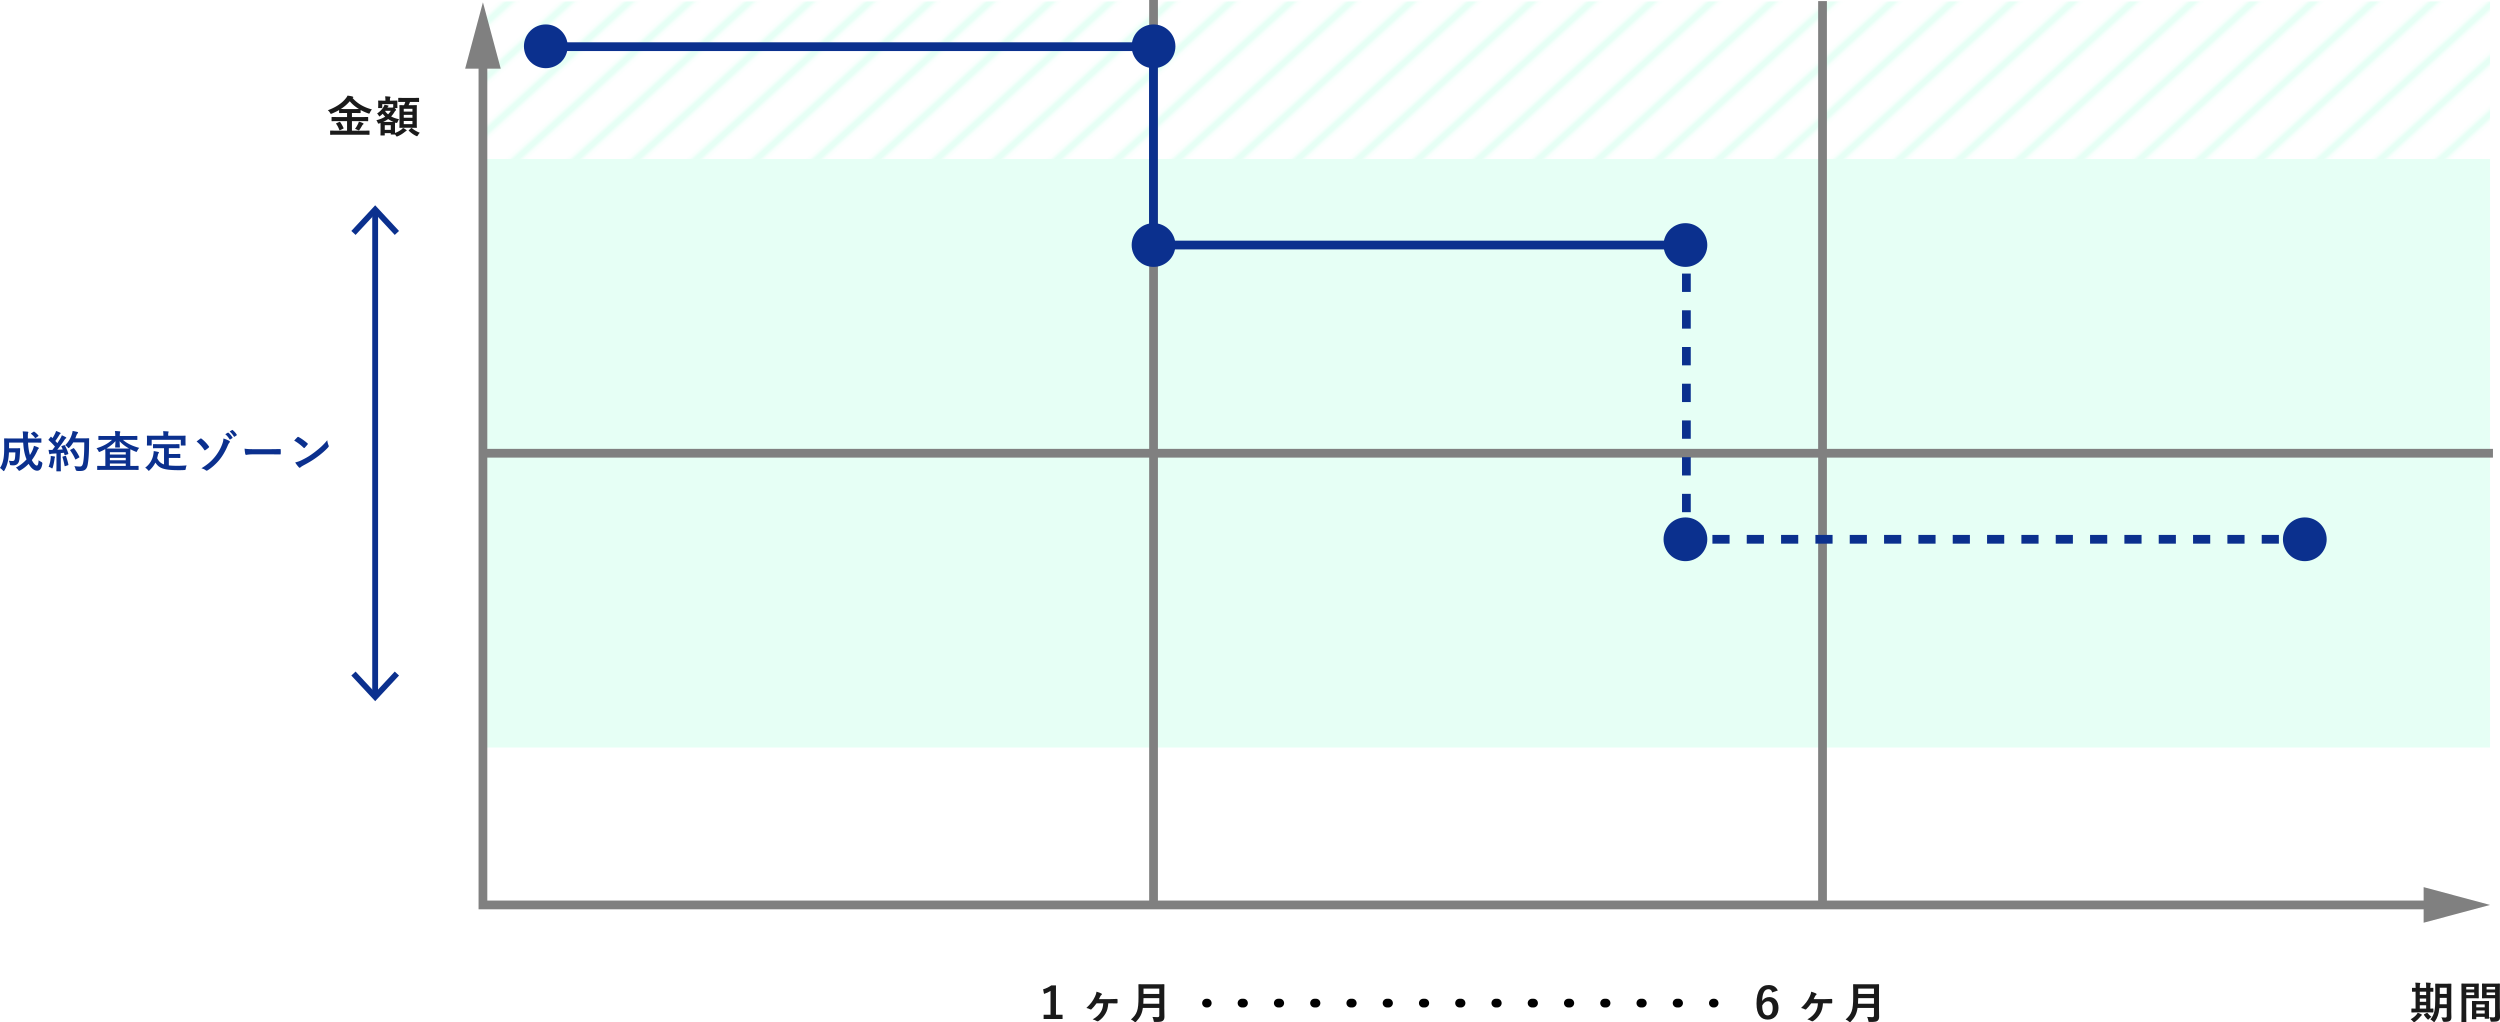 <svg id="_レイヤー_2" xmlns="http://www.w3.org/2000/svg" viewBox="0 0 1714.05 700.89"><defs><pattern id="_6_lpi_20_4" x="0" y="0" width="72" height="72" patternTransform="matrix(1.725 -1.566 1.719 1.559 15151.69 -8140.05)" patternUnits="userSpaceOnUse"><path fill="none" d="M0 0h72v72H0z"/><path d="M71.75 66h72.5m-72.5-24h72.5m-72.5-24h72.5m-72.5 36h72.5m-72.5-24h72.5M71.75 6h72.5M-.25 66h72.5M-.25 42h72.5M-.25 18h72.5M-.25 54h72.5M-.25 30h72.5M-.25 6h72.5m-144.5 60H.25m-72.5-24H.25m-72.5-24H.25m-72.5 36H.25m-72.5-24H.25m-72.5-24H.25" stroke="#e6fff5" stroke-width="2.4" fill="none"/></pattern><style>.cls-4{fill:#0b308e}.cls-5{fill:gray}.cls-7{fill:#1a1a1a}</style></defs><g id="content"><path fill="url(#_6_lpi_20_4)" d="M332.22 1h1375v108h-1375z"/><path fill="#e6fff5" d="M332.22 109h1375v403.51h-1375z"/><path class="cls-5" d="M1246.56.75h6v620h-6zM787.89 0h6v620.75h-6z"/><path class="cls-5" d="M1670.01 623.44H328.11V38.78h6v578.66h1335.9v6z"/><path class="cls-5" d="M318.91 47.1l12.2-45.53 12.21 45.53h-24.41zm1342.78 585.54l45.53-12.2-45.53-12.21v24.41z"/><path class="cls-7" d="M230.76 92.37c-2.87 0-3.85.06-4.04.06-.35 0-.38-.03-.38-.3v-2.28c0-.3.03-.33.38-.33.19 0 1.17.06 4.04.06h7.19v-6.54h-6.02c-2.99 0-4.04.06-4.22.06-.35 0-.38-.03-.38-.33v-2.25c0-.3.03-.33.38-.33.19 0 1.23.06 4.22.06h6.02v-2.76h-1.23c-2.74 0-3.69.03-3.88.03-.31 0-.35-.03-.35-.3v-1.77c-1.51.9-3.12 1.65-4.82 2.37-.35.15-.57.24-.76.24-.22 0-.35-.18-.63-.69a6.054 6.054 0 00-1.51-1.77c5.74-2.16 9.71-4.89 12.23-8.07.6-.75.95-1.2 1.26-1.98 1.23.15 2.49.33 3.4.63.32.09.57.27.57.48 0 .15-.06.24-.32.42-.06.06-.12.09-.19.12 3.72 4.17 8.1 6.45 13.3 7.83-.44.45-1.01 1.29-1.36 2.13-.25.54-.35.75-.6.75-.16 0-.41-.09-.76-.21-1.8-.66-3.47-1.41-5.04-2.28v1.8c0 .27-.03.3-.35.3-.22 0-1.17-.03-3.91-.03h-1.7v2.76h6.56c2.99 0 4.04-.06 4.22-.06.31 0 .35.03.35.33v2.25c0 .42 0 .33-.35.33-.19 0-1.23-.06-4.22-.06h-6.56v6.54h7.63c2.9 0 3.88-.06 4.07-.06.31 0 .35.03.35.33v2.28c0 .27-.03.3-.35.3-.19 0-1.17-.06-4.07-.06h-18.19zm1.8-8.73c.41-.18.5-.18.72.12.82 1.14 1.64 2.61 2.24 3.96.12.3.09.36-.28.54l-1.96.93c-.47.18-.5.18-.63-.12-.57-1.47-1.2-2.85-2.14-4.11-.22-.27-.16-.33.25-.51l1.8-.81zm10.46-8.88c1.51 0 2.46 0 3.06-.03-2.43-1.47-4.54-3.21-6.27-5.31a27.323 27.323 0 01-6.15 5.31c.6.03 1.54.03 3.06.03h6.3zm2.43 10.23c.25-.54.47-1.02.6-1.59 1.13.3 1.89.6 2.65.96.38.18.57.33.57.51 0 .24-.16.33-.38.48-.19.15-.41.39-.73.96-.44.81-1.13 1.95-1.67 2.67-.22.27-.35.39-.5.39s-.38-.09-.73-.24c-.54-.27-1.26-.6-1.86-.75.85-1.08 1.54-2.34 2.05-3.39zm26.97-13.8c0 2.04.06 2.37.06 2.58 0 .3-.03.33-.38.33h-1.54l.32.27c.54.51.66.81.66 1.02 0 .18-.1.27-.28.42-.29.18-.44.39-.79.96-.69 1.14-1.42 2.16-2.3 3.06 1.58.87 3.4 1.5 5.45 1.89-.38.51-.76 1.23-.98 1.86q-.35.9-1.26.66l-.5-.18c-.03.3-.06.93-.06 1.92v1.86c0 1.77 0 2.76.03 3.33 1.86-.69 3.06-1.38 4.41-2.4.38-.27.73-.63 1.07-1.05.82.39 1.51.84 2.14 1.29.28.18.35.33.35.48 0 .18-.16.27-.38.36-.25.12-.51.3-.82.54-1.36 1.11-2.84 2.13-4.76 2.97-.38.15-.6.24-.76.24-.25 0-.38-.18-.69-.69l-.57-.75c-.03.09-.13.09-.35.09h-2.21c-.31 0-.35-.03-.35-.33v-.63h-4.13v1.23c0 .33-.03.36-.35.36h-2.21c-.35 0-.38-.03-.38-.36 0-.18.06-.81.06-4.32v-1.71c0-1.11-.03-1.77-.03-2.16-.22.09-.47.18-.69.24-.31.12-.54.18-.69.18-.22 0-.35-.15-.5-.54-.25-.72-.63-1.38-.98-1.77 2.55-.63 4.54-1.47 6.08-2.46-.63-.6-1.17-1.26-1.7-1.98-.47.48-1.01.93-1.54 1.35-.38.3-.57.45-.72.45s-.25-.18-.44-.48a6.68 6.68 0 00-1.17-1.5c2.18-1.41 3.62-3.18 4.38-4.47.35-.57.57-1.02.7-1.53 1.04.15 1.76.33 2.39.51.32.09.44.15.44.3s-.06.21-.22.33c-.22.15-.35.36-.44.54l-.16.27h3.12c.32 0 .44-.03.6-.09l.25-.09V71.4h-7.53v2.37c0 .3-.03.33-.32.33h-2.14c-.32 0-.35-.03-.35-.33 0-.21.06-.54.06-2.58v-.66c0-.69-.06-1.05-.06-1.26 0-.3.03-.33.35-.33.19 0 1.1.06 3.69.06h.95v-.12c0-1.02-.03-1.8-.22-2.85 1.17.03 2.08.12 3.19.21.31.03.5.21.5.33 0 .24-.13.42-.22.6-.16.36-.16.78-.16 1.71V69h1.07c2.62 0 3.5-.06 3.69-.06.35 0 .38.03.38.33 0 .18-.06.57-.06 1.08v.84zm-4.92 12.42c1.07 0 1.77 0 2.24-.03-1.32-.57-2.52-1.2-3.59-1.95a20.26 20.26 0 01-3.47 1.98h4.82zm-3.69 2.25v3.18h4.13v-3.18h-4.13zm.22-9.72c.57.84 1.23 1.59 2.05 2.25.76-.75 1.36-1.56 1.89-2.43h-3.78l-.16.18zm13.3-6.27c-2.81 0-3.75.06-3.94.06-.31 0-.35-.03-.35-.33v-2.19c0-.3.03-.33.35-.33.19 0 1.13.06 3.94.06h5.71c2.84 0 3.78-.06 3.97-.06.28 0 .31.03.31.33v2.19c0 .3-.03.33-.31.33-.19 0-1.13-.06-3.97-.06h-1.92c-.32.84-.63 1.56-.98 2.25h1.7c2.52 0 3.4-.06 3.62-.06.31 0 .35.03.35.33 0 .15-.06 1.2-.06 3.48v7.98c0 2.28.06 3.3.06 3.45 0 .33-.03.36-.35.36-.22 0-1.1-.06-3.62-.06h-4.04c-2.55 0-3.4.06-3.59.06-.35 0-.38-.03-.38-.36 0-.15.06-1.17.06-3.45v-7.86c0-2.4-.06-3.42-.06-3.6 0-.3.03-.33.38-.33.16 0 .88.06 2.8.06.38-.75.6-1.44.88-2.25h-.57zm-.51 4.74v1.89h5.96v-1.89h-5.96zm5.96 6.12v-1.98h-5.96v1.98h5.96zm0 2.25h-5.96v2.13h5.96v-2.13zm-.98 4.95c.16-.15.38-.24.66-.03 1.64 1.38 3.56 2.46 5.39 3.12-.44.39-.88.99-1.29 1.68-.28.51-.44.69-.66.69-.19 0-.38-.09-.76-.27-1.92-.96-3.47-2.16-4.82-3.45-.25-.24-.16-.3.16-.57l1.32-1.17z"/><path class="cls-4" d="M19.23 303.47c.16 3.36.6 6.09 1.29 8.49.76-1.17 1.39-2.34 1.89-3.51.35-.87.66-1.74.85-2.76 1.1.3 2.24.75 2.93 1.08.32.15.47.3.47.48 0 .21-.22.39-.44.63-.22.21-.41.57-.79 1.47a33.93 33.93 0 01-3.59 6.09c1.13 2.31 2.58 3.75 3.37 3.75.72 0 1.1-.9 1.29-3.69.41.45 1.1.84 1.76 1.17q.92.45.76 1.38c-.5 3.21-1.64 4.68-3.56 4.68-2.18 0-4.26-1.92-5.83-4.71-1.67 1.74-3.56 3.27-5.71 4.47-.38.21-.6.33-.76.33-.19 0-.35-.18-.66-.63-.5-.69-1.07-1.2-1.61-1.59 2.87-1.44 5.33-3.42 7.31-5.64-1.32-3.21-2.02-6.78-2.3-11.49H6.21v3.87h4.54c1.92 0 2.49-.06 2.68-.06.32 0 .38.06.38.39-.06 1.14-.09 2.4-.16 3.3-.16 2.55-.25 4.17-.72 5.58-.57 1.56-1.77 2.49-3.66 2.49-.57 0-1.04 0-1.61-.06-.73-.06-.76-.06-.92-.99-.16-.87-.41-1.62-.76-2.16 1.13.18 1.8.24 2.59.24.72 0 1.26-.18 1.51-1.08.25-.78.38-2.43.47-4.83H6.14c-.1 2.07-.29 3.75-.57 5.25-.41 2.22-1.07 4.59-2.46 7.02-.22.39-.38.57-.54.57s-.35-.15-.63-.48c-.6-.66-1.36-1.32-1.96-1.68 1.45-2.01 2.08-4.38 2.46-6.63.29-1.86.44-3.96.44-7.26 0-4.08-.06-5.85-.06-6.03 0-.33.03-.36.38-.36.19 0 1.23.06 4.22.06h8.38v-.63c-.03-2.01-.03-2.73-.25-4.23 1.2.06 2.27.09 3.4.21.31.03.47.18.47.36 0 .24-.09.42-.16.57-.12.36-.19.99-.16 3v.72h4.73c2.96 0 4-.06 4.19-.06.31 0 .35.03.35.36v2.28c0 .3-.03.33-.35.33-.19 0-1.23-.06-4.19-.06H19.2zm3.69-7.41c.31-.21.41-.21.66-.03.91.66 1.89 1.5 2.71 2.52.19.24.19.36-.16.57l-1.51 1.08c-.19.12-.31.21-.41.21s-.16-.09-.25-.21c-.76-1.11-1.67-1.95-2.55-2.64-.13-.12-.19-.18-.19-.27s.09-.15.25-.27l1.45-.96zm20.97 9.21c.38-.12.44-.09.6.18 1.01 1.77 1.8 3.66 2.33 5.43.09.33.03.48-.38.6l-1.67.51c-.35.09-.47.06-.54-.21l-.38-1.35c-.72.09-1.45.15-2.17.21v8.25c0 2.76.06 3.78.06 3.93 0 .3-.03.33-.35.33H39c-.32 0-.35-.03-.35-.33 0-.18.06-1.17.06-3.93v-8.01l-2.96.18c-.54.03-.98.15-1.17.24-.16.09-.28.15-.47.15-.22 0-.32-.21-.38-.51-.16-.72-.28-1.41-.44-2.52.95.06 1.8.09 2.62.06l1.77-2.28c-1.29-1.53-2.71-3-4.26-4.38-.13-.12-.19-.18-.19-.27s.09-.21.22-.39l1.17-1.47c.13-.18.22-.27.32-.27s.16.06.28.18l.79.78c.63-.99 1.17-1.92 1.7-3.03.41-.81.57-1.29.72-1.86.85.3 1.96.72 2.74 1.11.29.15.41.3.41.48 0 .15-.12.27-.28.39-.25.18-.38.33-.6.72-1.01 1.65-1.8 2.85-2.77 4.14.47.51.95.99 1.39 1.5a90.17 90.17 0 002.11-3.33c.38-.66.73-1.41.98-2.07.95.42 1.92.87 2.65 1.29.28.15.38.27.38.45 0 .21-.09.33-.35.45-.32.18-.57.51-1.04 1.23a82.791 82.791 0 01-4.79 6.51c1.23-.06 2.52-.12 3.75-.21-.29-.66-.57-1.29-.88-1.89-.16-.3-.1-.36.31-.51l1.45-.48zm-9.17 9.03c.06-.57.09-1.02.06-1.68.95.12 1.8.21 2.43.33.38.06.54.21.54.36s-.09.27-.19.45c-.09.12-.12.48-.19.96-.19 1.74-.66 4.05-1.2 5.76-.13.45-.25.66-.44.66-.16 0-.38-.12-.72-.36-.44-.3-1.23-.6-1.67-.72.76-1.98 1.2-3.84 1.39-5.76zm9.99-1.77c.38-.12.44-.06.57.27.57 1.62 1.26 3.87 1.61 5.67.06.33.03.42-.38.54l-1.67.54c-.47.15-.51.06-.57-.24-.31-1.83-.95-4.38-1.42-5.76-.13-.33-.1-.39.28-.51l1.58-.51zm5.49-9.21c-.66 1.14-1.45 2.28-2.46 3.36-.35.36-.51.54-.69.54-.16 0-.35-.18-.66-.54-.57-.66-1.14-1.11-1.7-1.41 2.46-2.52 3.69-4.8 4.51-7.26.25-.78.47-1.62.6-2.55 1.2.21 2.43.48 3.06.63.41.12.66.27.66.48 0 .24-.03.33-.31.6-.25.21-.57.69-.88 1.53-.22.6-.44 1.23-.72 1.83h5.96c2.27 0 3-.06 3.19-.06.31 0 .38.06.38.36-.06.84-.06 1.65-.06 2.49-.03 6.9-.25 11.07-.91 15.03-.5 3.06-1.83 4.5-4.79 4.56-.66 0-1.54.03-2.36-.03q-.95-.06-1.17-1.02c-.19-.81-.54-1.71-.88-2.28 1.7.21 2.77.3 4 .27 1.17 0 1.7-.99 2.02-2.58.6-3.24.79-7.71.79-13.95h-7.53zm-.03 4.05c.35-.18.44-.12.63.09 1.39 1.68 2.65 3.75 3.59 5.73.16.3.1.39-.28.57l-1.99 1.14c-.35.21-.47.15-.6-.18-.91-2.13-2.05-4.02-3.31-5.79-.22-.3-.22-.39.19-.6l1.76-.96zm21.73-5.79c-2.9 0-3.91.06-4.1.06-.31 0-.35-.03-.35-.3v-2.1c0-.33.03-.36.35-.36.19 0 1.2.06 4.1.06h7.12v-.09c0-1.32-.03-2.01-.22-3.33 1.14.03 2.14.09 3.22.21.31.03.47.21.47.39 0 .21-.1.36-.16.57-.12.24-.19.57-.19 1.77v.48h7.57c2.9 0 3.91-.06 4.1-.06.32 0 .35.03.35.36v2.1c0 .27-.03.3-.35.3-.19 0-1.2-.06-4.1-.06h-5.39c2.77 2.49 6.49 4.26 11.16 5.49a6.46 6.46 0 00-1.36 1.98c-.25.57-.35.78-.6.78-.16 0-.38-.09-.72-.24-1.2-.48-2.33-1.02-3.4-1.59-.03.42-.06 1.41-.06 3.15v8.31h1.48c2.74 0 3.69-.06 3.88-.06.29 0 .32.03.32.33v2.16c0 .3-.03.33-.32.33-.19 0-1.13-.06-3.88-.06H70.86c-2.74 0-3.69.06-3.88.06-.32 0-.35-.03-.35-.33v-2.16c0-.3.03-.33.35-.33.19 0 1.13.06 3.88.06h1.36v-8.31c0-1.83-.06-2.82-.06-3.21-1.13.63-2.27 1.2-3.37 1.68-.35.15-.57.27-.76.27-.22 0-.35-.21-.6-.75-.35-.72-.82-1.35-1.29-1.8 4.26-1.29 7.85-3.15 10.65-5.76h-4.88zm7.41 5.25c-.32 0-.35-.03-.35-.33 0-.66.16-2.34.19-4.05-1.67 1.95-3.88 3.63-6.21 5.04.54 0 1.64.03 3.75.03h8.2c1.92 0 2.99 0 3.59-.03-2.59-1.44-4.82-3.15-6.46-5.01.03 1.62.19 3.36.19 4.02 0 .3-.03.33-.35.33h-2.55zm-3.97 3.21v1.62h10.88v-1.62H75.34zm10.88 5.52v-1.62H75.34v1.62h10.88zm0 3.9v-1.65H75.34v1.65h10.88zm23.33-12.18c-3.06 0-4.07.06-4.26.06-.35 0-.38-.03-.38-.33v-2.19c0-.3.03-.33.38-.33.19 0 1.2.06 4.26.06h8.89c3.03 0 4.07-.06 4.26-.06.31 0 .35.03.35.33v2.19c0 .3-.03.33-.35.33-.19 0-1.23-.06-4.26-.06h-2.68v3.99h3.85c2.58 0 3.44-.06 3.62-.06.35 0 .38.03.38.33v2.19c0 .27-.03.3-.38.3-.19 0-1.04-.06-3.62-.06h-3.85v5.13c1.61.18 3.59.27 6.08.27 1.8 0 4.04-.12 6.12-.27-.31.72-.5 1.44-.6 2.16-.12.93-.16.93-1.13 1.02-1.2.06-2.46.09-3.72.09-11.29-.03-13.49-1.65-15.98-5.22-.95 1.95-2.21 3.6-3.85 5.13-.31.33-.5.51-.69.51-.16 0-.31-.18-.63-.57a6.852 6.852 0 00-1.83-1.56c3-2.22 5.08-5.4 5.67-9.48.1-.69.19-1.26.19-1.92 1.04.15 2.08.36 3 .57.44.09.6.21.6.42 0 .24-.16.42-.28.57-.16.18-.28.48-.41.93-.16.84-.35 1.62-.57 2.37 1.13 2.1 2.27 3.48 4.73 4.29v-11.13h-2.9zm13.18-8.52c2.93 0 3.97-.06 4.16-.06.32 0 .35.03.35.3 0 .21-.06.72-.06 1.56v1.29c0 2.67.06 3.12.06 3.3 0 .3-.03.33-.35.33h-2.58c-.32 0-.35-.03-.35-.33v-3.63H104v3.63c0 .3-.03.33-.38.33h-2.55c-.31 0-.35-.03-.35-.33 0-.21.06-.63.06-3.3v-1.02c0-1.11-.06-1.62-.06-1.83 0-.27.03-.3.35-.3.22 0 1.23.06 4.19.06h6.75v-.27c0-1.32-.03-2.1-.22-2.85 1.17 0 2.3.06 3.37.15.28.03.47.12.47.3 0 .21-.09.36-.19.57-.12.27-.12.66-.12 1.8v.3h7.41zm14.6 2.01c.16-.12.28-.18.44-.18.13 0 .25.06.41.21 1.77 1.29 3.69 3.3 5.04 5.25.13.15.16.24.16.36s-.09.24-.22.42c-.66.57-1.64 1.38-2.43 1.83-.09.06-.19.12-.28.12-.16 0-.31-.12-.44-.33a24.143 24.143 0 00-5.23-5.76c1.01-.78 2.14-1.62 2.55-1.92zm19.92 1.53c.25.15.35.33.35.51 0 .24-.13.48-.32.69-.5.54-.82 1.23-1.1 1.89-1.83 4.35-3.91 7.65-5.77 9.9-2.33 2.85-5.55 5.67-8.07 7.17-.25.15-.47.24-.66.24-.22 0-.44-.12-.7-.33-.66-.51-1.7-.96-2.9-1.32 3.94-2.37 6.62-4.65 9.02-7.53 2.14-2.58 4.07-5.76 5.23-8.97.57-1.56.76-2.37.85-3.93 1.67.54 3.18 1.14 4.07 1.68zm-1.04-5.64c.16-.12.29-.06.47.09.95.75 1.89 1.86 2.71 3.18.12.18.12.33-.13.48l-1.36.87c-.22.15-.38.09-.54-.12-.88-1.41-1.7-2.43-2.9-3.45l1.73-1.05zm2.9-1.83c.19-.12.29-.06.47.09 1.1.87 2.08 1.98 2.71 3.06.12.18.16.36-.13.54l-1.29.87c-.25.18-.41.06-.54-.12-.79-1.32-1.61-2.34-2.87-3.42l1.64-1.02zm14.39 16.68c-3.12 0-4.32.36-4.63.36-.38 0-.63-.18-.72-.63-.16-.69-.35-2.1-.47-3.63 2.05.3 3.62.36 6.81.36h10.15c2.4 0 4.82-.06 7.25-.09.47-.03.57.06.57.42.06.9.06 1.92 0 2.82 0 .36-.12.48-.57.45-2.37-.03-4.7-.06-7.03-.06h-11.35zm30.41-11.76c.12-.15.28-.24.44-.24.12 0 .25.06.41.15 1.61.81 4.22 2.64 6.02 4.26.19.18.29.3.29.42s-.06.24-.19.39c-.47.6-1.51 1.8-1.96 2.25-.16.15-.25.24-.38.24s-.25-.09-.41-.24c-1.89-1.86-4.16-3.57-6.43-4.89.69-.81 1.61-1.74 2.21-2.34zm2.74 15.81c3.85-1.89 5.89-3.15 9.08-5.58 3.85-2.97 5.96-4.89 8.64-8.16.19 1.5.47 2.52.88 3.51.09.21.16.39.16.57 0 .27-.16.51-.51.9-1.67 1.86-4.38 4.26-7.25 6.36-2.62 1.95-5.26 3.63-9.52 5.88-1.42.81-1.83 1.11-2.11 1.38-.19.18-.38.3-.57.3-.16 0-.35-.12-.54-.33-.79-.84-1.77-2.07-2.52-3.33 1.61-.42 2.58-.69 4.26-1.5z"/><path class="cls-7" d="M724 695.73h4.51v2.91h-12.99v-2.91h4.73v-16.32c-1.2.78-2.71 1.5-4.45 2.04l-.63-3.15c2.08-.57 3.94-1.53 5.61-2.7h3.21v20.13zm27.81-7.83c-1.1 1.56-2.49 3.15-3.4 3.99-.19.18-.35.27-.51.27s-.35-.06-.6-.21c-.6-.33-1.45-.66-2.46-.87 3.09-2.94 4.44-4.8 5.89-7.77.63-1.35.91-2.16 1.07-3.39 1.26.36 2.65.87 3.28 1.2.25.15.38.33.38.54s-.09.39-.31.54c-.35.21-.51.45-.73.9-.31.66-.63 1.32-.95 1.92h7.44c1.61 0 3.25-.09 4.86-.15.35 0 .41.12.44.6.03.66.03 1.35 0 2.01-.03.39-.19.51-.5.48-1.51 0-3.15-.06-4.48-.06h-1.36c-.25 3.15-.76 5.04-1.96 7.08-1.17 2.01-2.8 3.81-4.76 5.07-.19.12-.38.21-.57.21s-.41-.09-.66-.21c-.85-.48-1.64-.87-2.77-1.14 2.62-1.5 4.51-3.24 5.61-5.1 1.07-1.8 1.48-3.39 1.64-5.91h-4.6zm46.45 3.12c0 2.07.1 4.35.1 6 0 1.29-.22 2.07-1.01 2.79-.82.72-1.89.87-5.23.87-.98 0-1.04.03-1.17-.93-.13-.87-.47-1.92-.82-2.52 1.36.12 2.37.15 3.59.15.76 0 1.1-.39 1.1-1.05v-5.25h-11.25c-.6 4.17-1.96 6.51-4.54 9.3-.31.33-.47.51-.66.51s-.38-.15-.72-.48c-.66-.63-1.51-1.11-2.27-1.41 4.16-3.69 5.2-6.24 5.2-15.36v-4.41c0-2.55-.06-3.9-.06-4.08 0-.33.03-.36.35-.36.22 0 1.26.06 4.19.06h8.76c2.93 0 3.94-.06 4.16-.06.31 0 .35.03.35.36 0 .18-.06 1.53-.06 4.08v11.79zm-3.44-2.85v-3.81h-10.81c-.03 1.41-.06 2.67-.13 3.81h10.94zm-10.81-10.35v3.63h10.81v-3.63h-10.81zm431.03 2.64c-.38-1.68-1.39-2.25-2.52-2.25-2.87 0-4.22 2.85-4.35 8.1 1.1-1.8 2.9-2.7 4.92-2.7 3.72 0 6.27 2.79 6.27 7.41 0 4.95-3.03 8.04-7.34 8.04-4.63 0-7.72-3.24-7.72-10.98 0-9.06 3.22-12.72 8.32-12.72 3.18 0 5.2 1.32 6.27 3.75l-3.85 1.35zm-3.06 15.72c2.21 0 3.41-1.71 3.41-5.04 0-3.06-1.13-4.65-3.25-4.65-1.58 0-2.96 1.02-3.94 2.91 0 4.83 1.51 6.78 3.78 6.78zm29.83-8.28c-1.1 1.56-2.49 3.15-3.4 3.99-.19.18-.35.27-.51.27s-.35-.06-.6-.21c-.6-.33-1.45-.66-2.46-.87 3.09-2.94 4.44-4.8 5.89-7.77.63-1.35.91-2.16 1.07-3.39 1.26.36 2.65.87 3.28 1.2.25.15.38.33.38.54s-.09.39-.31.54c-.35.21-.51.45-.73.9-.31.66-.63 1.32-.95 1.92h7.44c1.61 0 3.25-.09 4.86-.15.35 0 .41.12.44.6.03.66.03 1.35 0 2.01-.03.39-.19.51-.5.48-1.51 0-3.15-.06-4.48-.06h-1.36c-.25 3.15-.76 5.04-1.96 7.08-1.17 2.01-2.8 3.81-4.76 5.07-.19.12-.38.21-.57.21s-.41-.09-.66-.21c-.85-.48-1.64-.87-2.77-1.14 2.62-1.5 4.51-3.24 5.61-5.1 1.07-1.8 1.48-3.39 1.64-5.91h-4.6zm46.45 3.12c0 2.07.1 4.35.1 6 0 1.29-.22 2.07-1.01 2.79-.82.72-1.89.87-5.23.87-.98 0-1.04.03-1.17-.93-.13-.87-.47-1.92-.82-2.52 1.36.12 2.37.15 3.59.15.76 0 1.1-.39 1.1-1.05v-5.25h-11.25c-.6 4.17-1.96 6.51-4.54 9.3-.31.33-.47.51-.66.51s-.38-.15-.72-.48c-.66-.63-1.51-1.11-2.27-1.41 4.16-3.69 5.2-6.24 5.2-15.36v-4.41c0-2.55-.06-3.9-.06-4.08 0-.33.03-.36.35-.36.22 0 1.26.06 4.19.06h8.76c2.93 0 3.94-.06 4.16-.06.31 0 .35.03.35.36 0 .18-.06 1.53-.06 4.08v11.79zm-3.44-2.85v-3.81h-10.81c-.03 1.41-.06 2.67-.13 3.81h10.94zm-10.81-10.35v3.63h10.81v-3.63h-10.81zm381.8 22.71c-.31.21-.5.33-.69.33s-.38-.18-.69-.54c-.6-.69-1.13-1.14-1.64-1.47 1.83-1.08 3.12-2.1 4.1-3.33.35-.45.57-.78.76-1.17.95.36 1.58.6 2.43 1.05.32.15.44.27.44.45 0 .15-.09.3-.35.42-.28.15-.41.39-.69.75-.98 1.23-2.24 2.46-3.66 3.51zm1.77-6.42c-2.8 0-3.75.06-3.94.06-.32 0-.35-.03-.35-.33v-2.04c0-.3.03-.33.35-.33.16 0 .79.06 2.52.06v-11.61c-1.39.03-1.96.06-2.08.06-.35 0-.38-.03-.38-.3v-2.07c0-.3.03-.33.38-.33.12 0 .69.06 2.08.06v-.51c0-1.5-.03-2.31-.19-3.12.98.03 2.11.09 3 .18.25.03.44.09.44.27 0 .21-.09.36-.19.57-.1.21-.16.75-.16 2.07v.54h4.35v-.57c0-1.5-.03-2.28-.19-3.12.98.06 2.05.09 2.96.21.28.03.44.12.44.27 0 .21-.1.39-.16.57-.09.24-.19.78-.19 2.1v.54c1.1-.03 1.64-.06 1.77-.06.28 0 .31.03.31.33v2.07c0 .27-.03.3-.31.3-.13 0-.66-.03-1.77-.03v11.58c1.13-.03 1.67-.06 1.8-.06.28 0 .32.03.32.33v2.04c0 .3-.03.33-.32.33-.19 0-1.13-.06-3.85-.06h-6.65zm5.83-11.88v-2.31h-4.35v2.31h4.35zm0 4.62v-2.25h-4.35v2.25h4.35zm0 4.68v-2.31h-4.35v2.31h4.35zm.32 3c.19-.12.31-.18.38-.18.1 0 .16.06.25.21.66.81 1.98 2.13 2.68 2.61-.63.42-1.2.87-1.73 1.47-.25.3-.38.45-.54.45-.12 0-.28-.12-.54-.36-.85-.87-1.64-1.77-2.27-2.79-.19-.27-.13-.39.12-.54l1.64-.87zm16.9-1.29c0 1.41.1 2.94.1 4.14s-.29 1.95-.92 2.46c-.66.51-1.51.78-3.88.78q-1.04 0-1.23-.93c-.16-.81-.51-1.62-.85-2.13.98.06 1.92.09 2.71.09.69 0 .98-.3.98-1.05v-5.4h-5.07c-.41 4.2-1.39 6.63-3 9.03-.25.39-.41.57-.57.57s-.32-.15-.63-.45c-.6-.57-1.32-1.11-1.96-1.41 2.68-3.3 3.37-6.09 3.37-14.28v-4.95c0-3.12-.06-4.77-.06-4.95 0-.33.03-.36.35-.36.22 0 .98.06 3.25.06h3.88c2.3 0 3.06-.06 3.25-.06.31 0 .35.03.35.36 0 .18-.06 1.83-.06 4.95v13.53zm-3.09-4.71v-4.38h-4.79v.54c0 1.41-.03 2.7-.09 3.84h4.88zm-4.79-11.31v4.26h4.79v-4.26h-4.79zm23.27-2.82c2.05 0 2.99-.06 3.18-.06.29 0 .32.03.32.36 0 .18-.06 1.05-.06 2.85v3.72c0 1.83.06 2.67.06 2.85 0 .33-.03.36-.32.36-.19 0-1.13-.06-3.18-.06h-5.11v9.72c0 4.14.06 6.18.06 6.39 0 .3-.03.33-.35.33h-2.68c-.31 0-.35-.03-.35-.33 0-.21.06-2.25.06-6.39v-12.99c0-4.17-.06-6.27-.06-6.45 0-.33.03-.36.35-.36.22 0 1.42.06 3.72.06h4.35zm-5.11 2.25v1.77h5.46v-1.77h-5.46zm5.46 3.81h-5.46v1.8h5.46v-1.8zm-1.2 18.33c-.31 0-.35-.03-.35-.36 0-.18.06-.99.06-5.43v-2.64c0-2.64-.06-3.54-.06-3.75 0-.3.03-.33.35-.33.22 0 .98.06 3.37.06h4.26c2.4 0 3.15-.06 3.37-.06.32 0 .35.03.35.33 0 .18-.06 1.08-.06 3.24v2.97c0 4.35.06 5.16.06 5.31 0 .3-.03.33-.35.33h-2.27c-.31 0-.35-.03-.35-.33v-.93h-5.77v1.23c0 .33-.03.36-.38.36h-2.24zm2.62-8.13h5.77v-2.01h-5.77v2.01zm5.77 4.26v-2.1h-5.77v2.1h5.77zm10.37-3.93c0 2.1.13 4.5.13 5.97s-.22 2.16-.92 2.76c-.66.57-1.54.81-4.51.81-.95 0-.95.03-1.13-.93-.19-.84-.44-1.59-.76-2.19.98.12 1.99.15 2.65.15 1.04 0 1.29-.27 1.29-1.17v-11.97h-5.17c-2.46 0-3.28.06-3.47.06-.31 0-.35-.03-.35-.36 0-.18.06-.87.06-2.64v-4.14c0-1.74-.06-2.46-.06-2.64 0-.33.03-.36.35-.36.19 0 1.01.06 3.47.06h4.63c2.46 0 3.31-.06 3.5-.06.31 0 .35.03.35.36 0 .18-.06 1.41-.06 3.96v12.33zm-9.08-14.34v1.77h5.83v-1.77h-5.83zm5.83 5.61v-1.8h-5.83v1.8h5.83z"/><path class="cls-4" d="M255.22 145.09h4v331.32h-4z"/><path class="cls-4" d="M273.58 463.16l-2.93-2.73-13.42 14.45-13.43-14.45-2.93 2.73 16.36 17.59 16.35-17.59zm0-304.81l-2.93 2.72-13.42-14.44-13.43 14.44-2.93-2.72 16.36-17.6 16.35 17.6z"/><path class="cls-5" d="M332.22 307.75h1377v6h-1377z"/><circle class="cls-4" cx="374.22" cy="31.75" r="15"/><circle class="cls-4" cx="790.89" cy="31.75" r="15"/><circle class="cls-4" cx="790.89" cy="168" r="15"/><circle class="cls-4" cx="1155.56" cy="168" r="15"/><circle class="cls-4" cx="1155.56" cy="369.75" r="15"/><circle class="cls-4" cx="1580.22" cy="369.75" r="15"/><path d="M827.72 690.75h-.5c-1.66 0-3-1.34-3-3s1.34-3 3-3h.5c1.66 0 3 1.34 3 3s-1.34 3-3 3zm323.14 0h-1c-1.66 0-3-1.34-3-3s1.34-3 3-3h1c1.66 0 3 1.34 3 3s-1.34 3-3 3zm-24.86 0h-.99c-1.66 0-3-1.34-3-3s1.34-3 3-3h.99c1.66 0 3 1.34 3 3s-1.34 3-3 3zm-24.86 0h-.99c-1.66 0-3-1.34-3-3s1.34-3 3-3h.99c1.66 0 3 1.34 3 3s-1.34 3-3 3zm-24.86 0h-.99c-1.66 0-3-1.34-3-3s1.34-3 3-3h.99c1.66 0 3 1.34 3 3s-1.34 3-3 3zm-24.86 0h-.99c-1.66 0-3-1.34-3-3s1.34-3 3-3h.99c1.66 0 3 1.34 3 3s-1.34 3-3 3zm-24.86 0h-.99c-1.66 0-3-1.34-3-3s1.34-3 3-3h.99c1.66 0 3 1.34 3 3s-1.34 3-3 3zm-24.86 0h-.99c-1.66 0-3-1.34-3-3s1.34-3 3-3h.99c1.66 0 3 1.34 3 3s-1.34 3-3 3zm-24.86 0h-1c-1.66 0-3-1.34-3-3s1.34-3 3-3h1c1.66 0 3 1.34 3 3s-1.34 3-3 3zm-24.86 0h-.99c-1.66 0-3-1.34-3-3s1.34-3 3-3h.99c1.66 0 3 1.34 3 3s-1.34 3-3 3zm-24.86 0h-.99c-1.66 0-3-1.34-3-3s1.34-3 3-3h.99c1.66 0 3 1.34 3 3s-1.34 3-3 3zm-24.86 0h-.99c-1.66 0-3-1.34-3-3s1.34-3 3-3h.99c1.66 0 3 1.34 3 3s-1.34 3-3 3zm-24.86 0h-.99c-1.66 0-3-1.34-3-3s1.34-3 3-3h.99c1.66 0 3 1.34 3 3s-1.34 3-3 3zm-24.86 0h-.99c-1.66 0-3-1.34-3-3s1.34-3 3-3h.99c1.66 0 3 1.34 3 3s-1.34 3-3 3zm322.68 0h-.5c-1.66 0-3-1.34-3-3s1.34-3 3-3h.5c1.66 0 3 1.34 3 3s-1.34 3-3 3z"/><path class="cls-4" d="M1156.22 171h-368.4V35h-413v-6h419v136h362.4v6z"/><path class="cls-4" d="M1153.22 169h6v6h-6zm6 182.17h-6v-12.58h6v12.58zm0-25.17h-6v-12.58h6V326zm0-25.17h-6v-12.58h6v12.58zm0-25.17h-6v-12.58h6v12.58zm0-25.17h-6v-12.58h6v12.58zm0-25.17h-6v-12.58h6v12.58zm0-25.17h-6v-12.58h6v12.58zm3 172.6h-9v-9h6v3h3v6zm400.23 0h-11.77v-6h11.77v6zm-23.54 0h-11.77v-6h11.77v6zm-23.54 0h-11.77v-6h11.77v6zm-23.54 0h-11.77v-6h11.77v6zm-23.54 0h-11.77v-6h11.77v6zm-23.54 0h-11.77v-6h11.77v6zm-23.54 0h-11.77v-6h11.77v6zm-23.54 0h-11.77v-6h11.77v6zm-23.54 0h-11.77v-6h11.77v6zm-23.54 0h-11.77v-6h11.77v6zm-23.54 0h-11.77v-6h11.77v6zm-23.54 0h-11.77v-6h11.77v6zm-23.54 0h-11.77v-6h11.77v6zm-23.54 0h-11.77v-6h11.77v6zm-23.54 0h-11.77v-6h11.77v6zm-23.54 0h-11.77v-6h11.77v6zm-23.54 0h-11.77v-6h11.77v6zm388.41-6h6v6h-6z"/></g></svg>